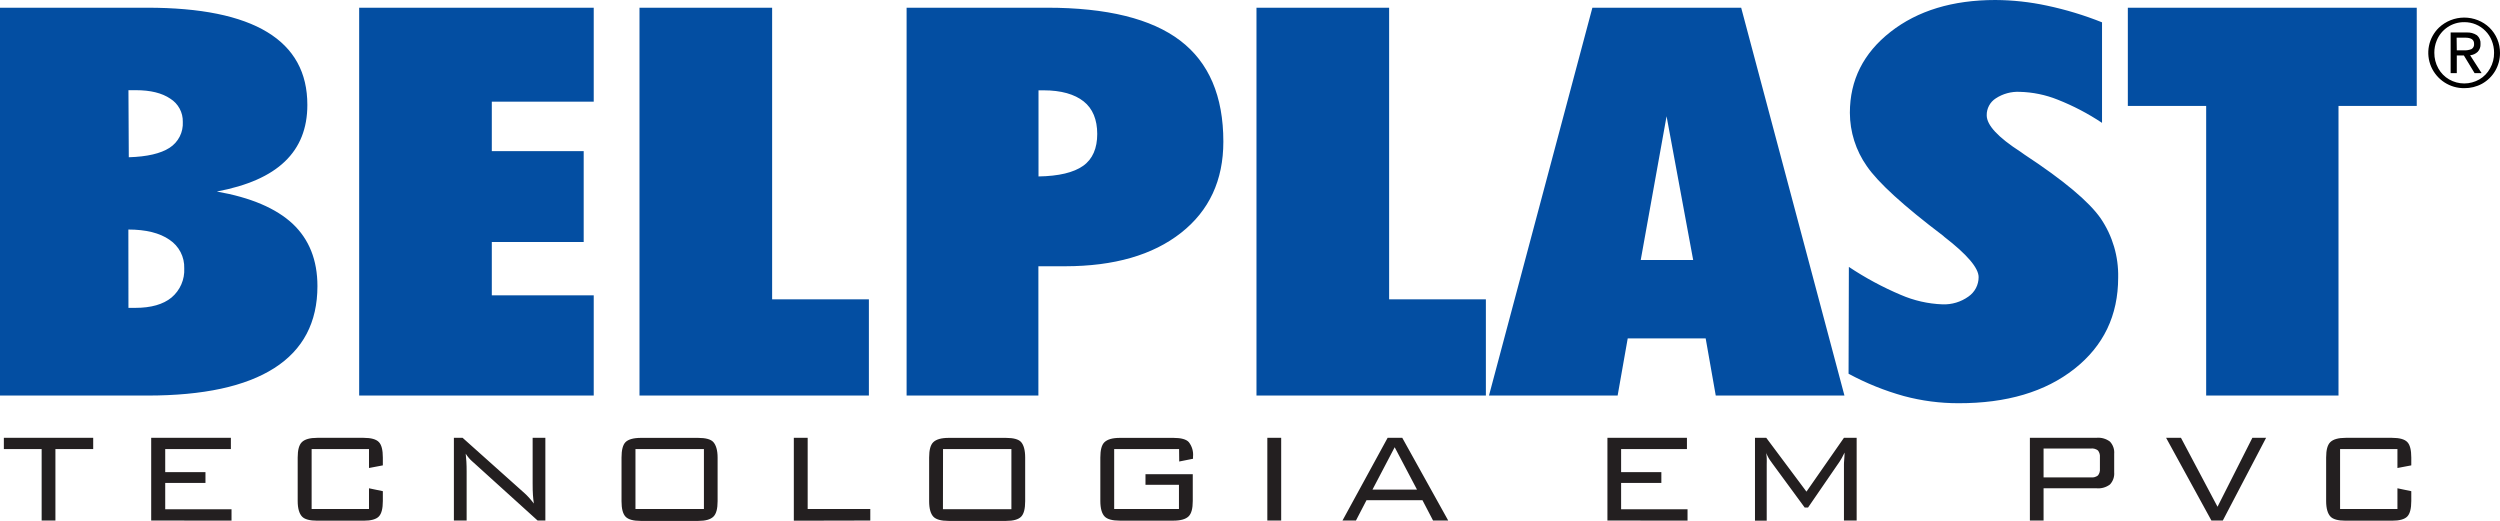<svg width="264" height="55" viewBox="0 0 264 55" fill="none" xmlns="http://www.w3.org/2000/svg">
<g clip-path="url(#clip0_1_2)">
<path fill-rule="evenodd" clip-rule="evenodd" d="M13.6 16.606C15.537 16.548 16.969 16.213 17.904 15.609C18.358 15.317 18.728 14.91 18.974 14.429C19.22 13.948 19.334 13.41 19.304 12.871C19.316 12.383 19.201 11.9 18.969 11.47C18.738 11.04 18.398 10.678 17.984 10.419C17.107 9.823 15.895 9.524 14.347 9.524H13.564L13.6 16.606ZM13.564 32.51H14.289C15.944 32.51 17.228 32.148 18.114 31.419C18.561 31.043 18.914 30.57 19.147 30.035C19.38 29.5 19.486 28.919 19.456 28.336C19.475 27.741 19.342 27.152 19.069 26.623C18.795 26.095 18.391 25.645 17.895 25.317C16.866 24.601 15.419 24.241 13.555 24.238L13.564 32.51ZM0 41.771V0.814H15.546C21.171 0.814 25.397 1.673 28.224 3.391C31.052 5.109 32.462 7.672 32.456 11.081C32.456 13.551 31.665 15.541 30.081 17.054C28.506 18.57 26.104 19.622 22.896 20.225C26.475 20.855 29.146 21.991 30.909 23.634C32.644 25.272 33.521 27.464 33.521 30.211C33.521 34.043 32.005 36.929 28.971 38.867C25.938 40.806 21.465 41.774 15.55 41.771H0ZM37.928 41.771V0.814H62.698V10.737H51.935V15.962H61.638V25.558H51.935V31.19H62.698V41.771H37.928ZM67.53 41.771V0.814H81.537V31.611H91.755V41.771H67.53ZM109.667 9.538V18.633C111.815 18.597 113.376 18.221 114.378 17.514C115.38 16.808 115.868 15.658 115.868 14.146C115.868 12.634 115.389 11.461 114.432 10.706C113.475 9.949 112.065 9.538 110.2 9.538H109.667ZM95.737 41.771V0.814H110.558C116.892 0.814 121.581 1.97 124.623 4.281C127.665 6.593 129.186 10.152 129.186 14.96C129.186 19.037 127.695 22.247 124.712 24.592C121.73 26.936 117.656 28.111 112.49 28.117H109.654V41.771H95.737ZM132.684 41.771V0.814H146.692V31.611H156.909V41.771H132.684ZM157.236 41.771L168.156 0.814H183.868L194.774 41.771H181.183L180.119 35.736H171.887L170.822 41.771H157.236ZM173.261 27.455H178.799L175.99 12.276L173.261 27.455ZM195.24 28.184C196.97 29.338 198.805 30.327 200.72 31.137C202.111 31.741 203.602 32.081 205.118 32.139C206.101 32.179 207.069 31.889 207.869 31.316C208.2 31.086 208.471 30.78 208.658 30.423C208.845 30.067 208.943 29.67 208.943 29.267C208.943 28.3 207.73 26.873 205.314 25.008L205.189 24.892C201.014 21.733 198.33 19.285 197.137 17.546C195.976 15.895 195.352 13.927 195.347 11.909C195.347 8.452 196.779 5.604 199.642 3.364C202.505 1.124 206.194 0.003 210.71 0C212.542 0.01 214.368 0.21 216.159 0.595C218.144 1.016 220.09 1.605 221.974 2.358V12.974C220.502 11.993 218.931 11.171 217.286 10.522C216.013 10.011 214.658 9.733 213.287 9.699C212.391 9.655 211.504 9.896 210.754 10.388C210.455 10.579 210.21 10.844 210.042 11.158C209.875 11.471 209.79 11.822 209.797 12.177C209.797 13.22 211 14.504 213.376 16.034C213.559 16.168 213.689 16.266 213.783 16.324C217.935 19.053 220.614 21.304 221.836 23.066C223.084 24.904 223.728 27.086 223.679 29.307C223.679 33.309 222.138 36.525 219.058 38.952C215.977 41.38 211.9 42.589 206.827 42.58C204.877 42.583 202.935 42.329 201.051 41.824C199.021 41.26 197.062 40.469 195.208 39.467L195.24 28.184ZM246.946 41.771H232.971V11.184H224.699V0.814H255.209V11.184H246.946V41.771Z" fill="#034EA2"/>
<path fill-rule="evenodd" clip-rule="evenodd" d="M259.437 5.856V7.722H258.788V3.431H260.443C260.842 3.401 261.238 3.505 261.571 3.727C261.701 3.84 261.803 3.982 261.867 4.143C261.932 4.303 261.958 4.476 261.942 4.648C261.952 4.8 261.93 4.953 261.878 5.096C261.825 5.24 261.744 5.37 261.638 5.48C261.42 5.682 261.142 5.808 260.846 5.838L262.058 7.722H261.316L260.184 5.856H259.437ZM259.437 5.315H260.224C260.489 5.328 260.753 5.282 260.998 5.181C261.093 5.121 261.168 5.035 261.214 4.933C261.261 4.832 261.278 4.719 261.262 4.608C261.262 4.187 260.944 3.977 260.314 3.977H259.419L259.437 5.315ZM260.224 9.31C259.483 9.317 258.757 9.105 258.136 8.702C257.514 8.298 257.026 7.721 256.73 7.042C256.431 6.351 256.35 5.585 256.498 4.848C256.646 4.11 257.016 3.434 257.558 2.912C257.912 2.578 258.327 2.314 258.779 2.134C259.707 1.764 260.741 1.764 261.669 2.134C262.12 2.312 262.532 2.576 262.882 2.912C263.24 3.261 263.524 3.678 263.716 4.14C263.909 4.601 264.005 5.097 264 5.597C264.004 6.258 263.829 6.909 263.496 7.48C263.162 8.051 262.681 8.522 262.103 8.844C261.527 9.158 260.88 9.318 260.224 9.31ZM257.066 5.574C257.06 6.15 257.205 6.718 257.486 7.221C257.754 7.708 258.15 8.111 258.632 8.388C259.116 8.666 259.665 8.813 260.224 8.813C260.783 8.813 261.332 8.666 261.817 8.388C262.295 8.11 262.688 7.706 262.953 7.221C263.237 6.719 263.382 6.151 263.374 5.574C263.377 5.136 263.295 4.701 263.132 4.295C262.981 3.909 262.753 3.559 262.461 3.266C262.17 2.968 261.822 2.733 261.437 2.574C261.053 2.415 260.64 2.335 260.224 2.34C259.596 2.334 258.982 2.518 258.461 2.869C257.94 3.22 257.538 3.72 257.307 4.304C257.144 4.707 257.062 5.139 257.066 5.574Z" fill="black"/>
<path fill-rule="evenodd" clip-rule="evenodd" d="M253.169 47.421H247.112V53.751H253.169V51.563L254.632 51.868V52.901C254.632 53.706 254.493 54.243 254.212 54.538C253.93 54.834 253.393 54.986 252.601 54.986H247.707C246.915 54.986 246.365 54.843 246.087 54.538C245.81 54.234 245.64 53.706 245.64 52.906V48.316C245.64 47.515 245.783 46.974 246.087 46.683C246.392 46.392 246.915 46.235 247.707 46.235H252.601C253.391 46.235 253.928 46.385 254.212 46.683C254.493 46.969 254.632 47.515 254.632 48.32V49.143L253.169 49.421V47.421ZM233.525 54.968L228.739 46.231H230.309L234.17 53.514L237.851 46.231H239.301L234.729 54.968H233.525ZM214.356 54.968V46.231H221.393C221.899 46.184 222.405 46.328 222.811 46.633C222.972 46.805 223.094 47.008 223.171 47.23C223.249 47.452 223.278 47.688 223.258 47.922V49.877C223.278 50.11 223.248 50.345 223.171 50.566C223.094 50.788 222.971 50.99 222.811 51.161C222.405 51.467 221.899 51.61 221.393 51.563H215.801V54.968H214.356ZM220.825 47.363H215.801V50.414H220.807C221.07 50.444 221.335 50.37 221.545 50.208C221.703 50.007 221.777 49.752 221.751 49.497V48.28C221.777 48.025 221.703 47.77 221.545 47.569C221.335 47.407 221.07 47.333 220.807 47.363H220.825ZM186.516 47.81C186.538 47.98 186.552 48.163 186.565 48.347C186.579 48.53 186.565 48.794 186.565 49.094V54.986H185.326V46.231H186.516L190.762 51.917L194.721 46.231H196.063V54.968H194.721V49.076C194.721 49 194.721 48.803 194.752 48.49C194.783 48.177 194.783 47.944 194.788 47.792C194.676 48.02 194.582 48.208 194.493 48.365C194.403 48.521 194.332 48.642 194.269 48.736L190.927 53.599H190.578L187.107 48.87L187.066 48.808C186.825 48.501 186.633 48.158 186.498 47.792L186.516 47.81ZM169.744 54.968V46.231H178.141V47.421H171.189V49.855H175.439V51H171.189V53.778H178.204V54.977L169.744 54.968ZM141.766 54.968L146.535 46.231H148.078L152.932 54.968H151.331L150.212 52.821H144.303L143.189 54.968H141.766ZM144.933 51.702H149.635L147.278 47.228L144.933 51.702ZM133.83 54.968V46.231H135.293V54.968H133.83ZM124.511 47.421H117.657V53.751H124.498V51.192H120.963V50.078H125.956V52.901C125.956 53.702 125.813 54.243 125.509 54.534C125.204 54.825 124.681 54.981 123.885 54.981H118.266C117.465 54.981 116.924 54.834 116.642 54.534C116.36 54.234 116.195 53.702 116.195 52.906V48.316C116.195 47.524 116.333 46.974 116.642 46.687C116.951 46.401 117.465 46.24 118.266 46.24H123.921C124.708 46.24 125.263 46.383 125.536 46.687C125.879 47.124 126.04 47.678 125.983 48.231V48.445L124.525 48.736L124.511 47.421ZM98.117 48.316C98.117 47.519 98.26 46.974 98.564 46.687C98.868 46.401 99.387 46.24 100.188 46.24H106.227C107.015 46.24 107.569 46.383 107.833 46.687C108.097 46.991 108.258 47.519 108.258 48.32V52.923C108.258 53.729 108.12 54.266 107.833 54.561C107.547 54.856 107.015 55.008 106.227 55.008H100.188C99.387 55.008 98.846 54.861 98.564 54.561C98.282 54.261 98.117 53.729 98.117 52.932V48.316ZM99.575 53.769H106.804V47.421H99.584L99.575 53.769ZM83.828 54.986V46.231H85.29V53.751H91.903V54.968L83.828 54.986ZM65.633 48.316C65.633 47.519 65.772 46.974 66.058 46.687C66.344 46.401 66.886 46.24 67.682 46.24H73.722C74.509 46.24 75.064 46.383 75.332 46.687C75.6 46.991 75.779 47.519 75.779 48.32V52.923C75.779 53.729 75.636 54.266 75.332 54.561C75.028 54.856 74.509 55.008 73.722 55.008H67.682C66.886 55.008 66.34 54.861 66.058 54.561C65.776 54.261 65.633 53.729 65.633 52.932V48.316ZM67.105 53.751H74.334V47.421H67.105V53.751ZM47.931 54.968V46.231H48.848L55.384 52.074C55.536 52.208 55.693 52.369 55.863 52.552C56.033 52.736 56.203 52.95 56.377 53.174C56.332 52.897 56.301 52.601 56.279 52.279C56.256 51.957 56.247 51.554 56.247 51.009V46.231H57.59V54.968H56.771L50.06 48.893L49.913 48.763C49.627 48.517 49.379 48.228 49.179 47.908C49.21 48.177 49.233 48.459 49.251 48.754C49.269 49.049 49.277 49.412 49.277 49.819V54.968H47.931ZM38.966 47.421H32.908V53.751H38.966V51.563L40.428 51.868V52.901C40.428 53.706 40.29 54.243 40.008 54.538C39.726 54.834 39.189 54.986 38.398 54.986H33.503C32.711 54.986 32.161 54.843 31.884 54.538C31.607 54.234 31.436 53.706 31.436 52.906V48.316C31.436 47.515 31.58 46.974 31.884 46.683C32.188 46.392 32.711 46.235 33.503 46.235H38.398C39.188 46.235 39.725 46.385 40.008 46.683C40.29 46.969 40.428 47.515 40.428 48.32V49.143L38.966 49.421V47.421ZM15.966 54.968V46.231H24.381V47.421H17.447V49.855H21.697V51H17.447V53.778H24.449V54.977L15.966 54.968ZM5.852 47.421V54.968H4.398V47.421H0.407V46.231H9.842V47.421H5.852Z" fill="#231F20"/>
</g>
<defs>
<clipPath id="clip0_1_2">
<rect width="264" height="54.968" fill="white"/>
</clipPath>
</defs>
</svg>
